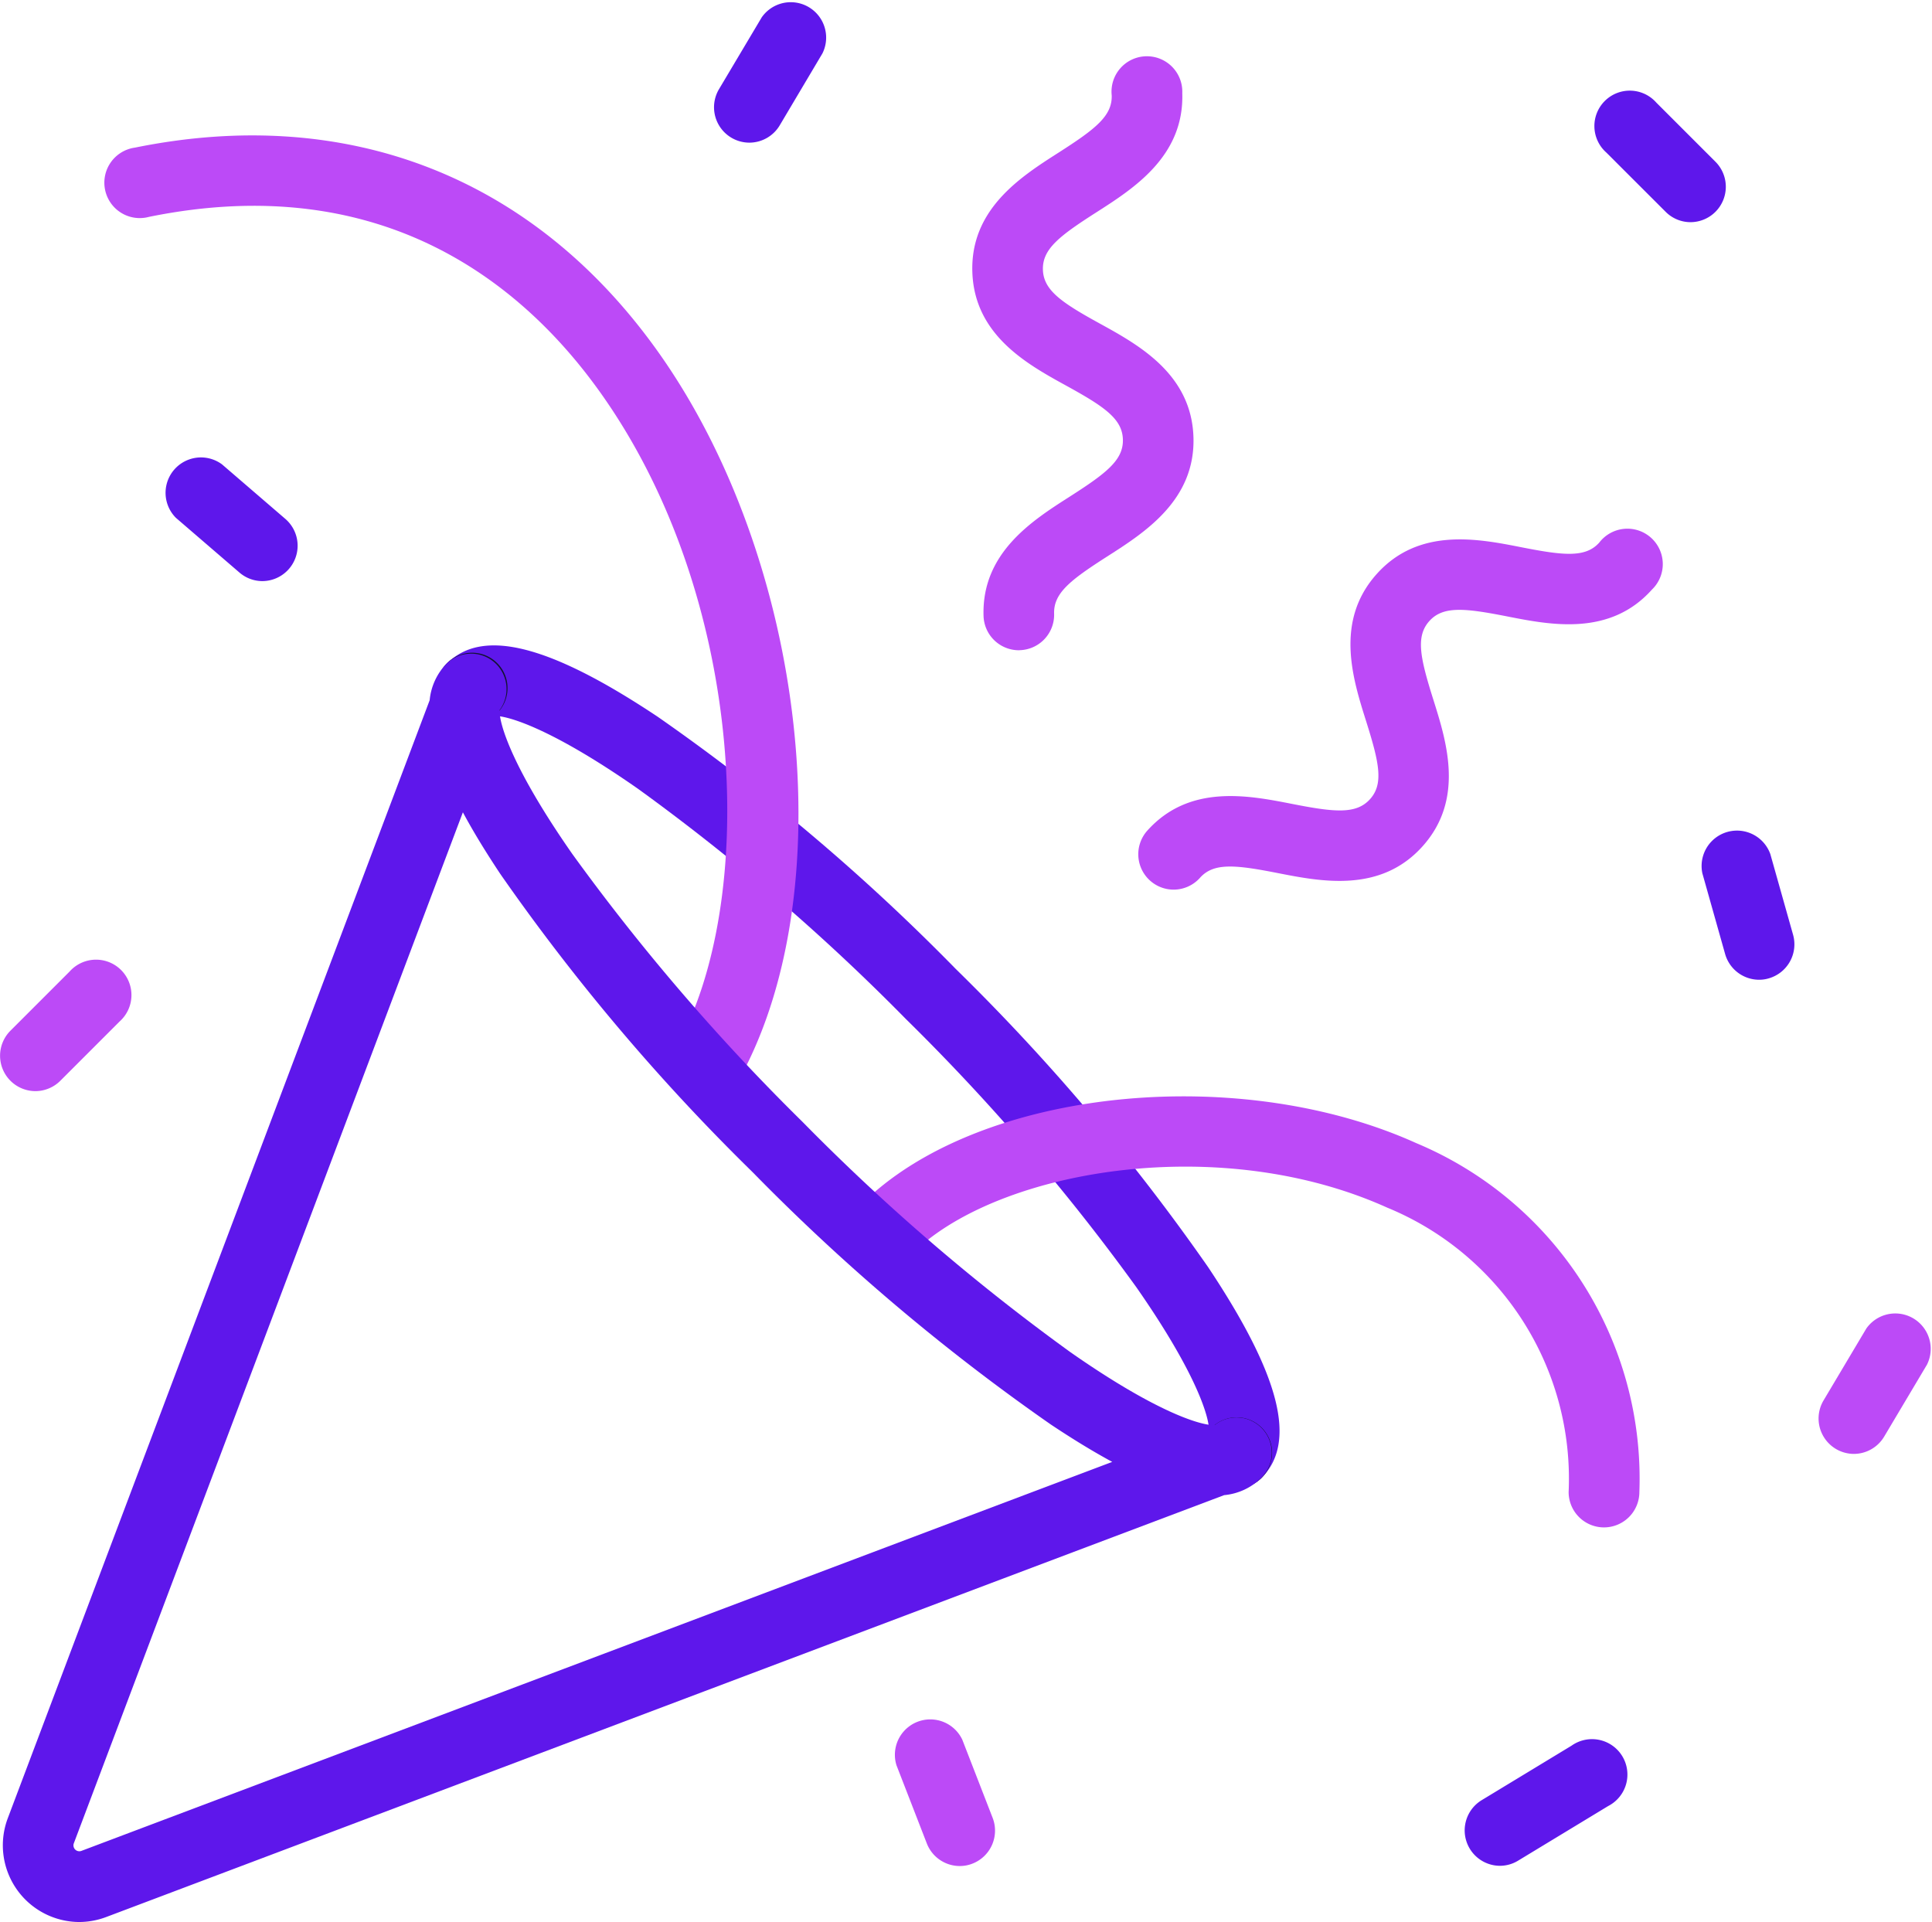 <svg height="76.02" viewBox="0 0 76.414 76.02" width="76.414" xmlns="http://www.w3.org/2000/svg"><path d="m156.717 194.7a1.4 1.4 0 0 1 -1.09-2.27c.028-.456-.424-2.17-2.877-5.685a83.155 83.155 0 0 0 -9.11-10.6 83.5 83.5 0 0 0 -10.6-9.109c-3.515-2.454-5.226-2.905-5.685-2.877a1.4 1.4 0 0 1 -1.86-2.079c1.408-1.408 4.055-.738 8.332 2.112a82.3 82.3 0 0 1 11.791 9.978 82.3 82.3 0 0 1 9.978 11.791c2.849 4.277 3.52 6.924 2.112 8.332a1.394 1.394 0 0 1 -.991.407z" fill="#5e17eb" transform="translate(-107.811 -135.842)"/><path d="m226.527 255.078a1.4 1.4 0 0 1 -1.4-1.4 11.59 11.59 0 0 0 -7.175-11.247c-6.525-2.945-14.988-1.548-18.5 1.55a1.4 1.4 0 0 1 -1.848-2.1c4.761-4.2 14.606-5.115 21.5-2a14.386 14.386 0 0 1 8.821 13.793 1.4 1.4 0 0 1 -1.398 1.404z" fill="#bc4af7" transform="translate(-163.085 -194.668)"/><path d="m92.689 112.981a1.4 1.4 0 0 1 -1.208-2.093c3.31-5.762 2.88-17.893-3.036-26.09-3-4.158-8.518-8.718-17.77-6.835a1.4 1.4 0 1 1 -.559-2.738c8.358-1.7 15.672 1.117 20.594 7.936 6.013 8.332 7.475 21.667 3.192 29.119a1.4 1.4 0 0 1 -1.213.701z" fill="#bc4af7" transform="translate(-64.782 -69.386)"/><path d="m256.358 295.34a1.4 1.4 0 0 1 -.987-2.384 1.4 1.4 0 1 1 .985 2.386z" fill="#121331" transform="translate(-207.452 -236.485)"/><path d="m126.468 165.44a1.4 1.4 0 0 1 -.987-2.384 1.4 1.4 0 1 1 .985 2.386z" fill="#121331" transform="translate(-107.801 -136.826)"/><path d="m101.127 193.32a1.394 1.394 0 0 0 -1.853-.107.353.353 0 0 0 -.049 0c-.505 0-2.221-.487-5.643-2.877a83.15 83.15 0 0 1 -10.6-9.11 83.692 83.692 0 0 1 -9.11-10.6c-2.391-3.427-2.88-5.138-2.877-5.645 0-.016 0-.03 0-.047a1.4 1.4 0 0 0 -2.084-1.853 2.4 2.4 0 0 0 -.682 1.462l-16.688 44.223a3.034 3.034 0 0 0 2.819 4.1 3.047 3.047 0 0 0 1.083-.2l44.209-16.683a2.4 2.4 0 0 0 1.476-.689 1.4 1.4 0 0 0 -.001-1.974zm-46.672 16.733a.233.233 0 0 1 -.3-.3l15.388-40.777c.4.747.894 1.557 1.481 2.44a82.3 82.3 0 0 0 9.976 11.791 82.3 82.3 0 0 0 11.791 9.978q1.32.88 2.435 1.483z" fill="#5e17eb" transform="translate(-51.235 -136.849)"/><path d="m245.657 156.112a1.4 1.4 0 0 1 -1.041-2.328c1.665-1.862 4.007-1.4 5.715-1.066 1.692.333 2.552.424 3.1-.186s.359-1.45-.161-3.1c-.524-1.662-1.243-3.939.421-5.8s4.007-1.4 5.715-1.064c1.692.333 2.551.424 3.094-.186a1.4 1.4 0 1 1 2.081 1.862c-1.664 1.86-4.006 1.4-5.715 1.064-1.692-.333-2.551-.424-3.094.186s-.358 1.45.161 3.1c.524 1.662 1.243 3.939-.421 5.8s-4.006 1.4-5.715 1.066c-1.692-.333-2.552-.424-3.094.186a1.4 1.4 0 0 1 -1.046.466z" fill="#bc4af7" transform="translate(-199.243 -120.926)"/><path d="m217.917 85.143a1.4 1.4 0 0 1 -1.394-1.353c-.081-2.5 1.932-3.778 3.4-4.717s2.137-1.455 2.111-2.272-.743-1.3-2.254-2.13c-1.527-.84-3.618-1.99-3.7-4.486s1.932-3.778 3.4-4.717 2.137-1.455 2.112-2.27a1.4 1.4 0 1 1 2.791-.091c.081 2.5-1.932 3.778-3.4 4.717s-2.137 1.455-2.112 2.27.743 1.3 2.254 2.13c1.527.84 3.618 1.99 3.7 4.486s-1.932 3.778-3.4 4.717-2.137 1.455-2.111 2.272a1.4 1.4 0 0 1 -1.35 1.441z" fill="#bc4af7" transform="translate(-177.622 -59.425)"/><path d="m173.582 57.379a1.4 1.4 0 0 1 -1.2-2.109l1.695-2.849a1.4 1.4 0 0 1 2.4 1.427l-1.693 2.852a1.4 1.4 0 0 1 -1.202.679z" fill="#5e17eb" transform="translate(-143.948 -51.737)"/><path d="m301.087 352.4a1.4 1.4 0 0 1 -.726-2.591l3.562-2.16a1.4 1.4 0 1 1 1.448 2.388l-3.562 2.16a1.383 1.383 0 0 1 -.722.203z" fill="#5e17eb" transform="translate(-241.766 -278.606)"/><path d="m361.242 280.149a1.4 1.4 0 0 1 -1.2-2.109l1.695-2.849a1.4 1.4 0 0 1 2.4 1.427l-1.695 2.849a1.4 1.4 0 0 1 -1.2.682z" fill="#bc4af7" transform="translate(-287.921 -222.646)"/><path d="m52.281 220.174a1.4 1.4 0 0 1 -.987-2.386l2.344-2.344a1.4 1.4 0 1 1 1.976 1.977l-2.344 2.344a1.4 1.4 0 0 1 -.989.409z" fill="#bc4af7" transform="translate(-50.885 -177.019)"/><path d="m325.785 72.552a1.391 1.391 0 0 1 -.987-.41l-2.344-2.342a1.4 1.4 0 1 1 1.976-1.976l2.344 2.344a1.4 1.4 0 0 1 -.989 2.384z" fill="#5e17eb" transform="translate(-258.919 -63.765)"/><path d="m205.378 349.359a1.4 1.4 0 0 1 -1.3-.894l-1.2-3.092a1.4 1.4 0 0 1 2.605-1.008l1.2 3.092a1.4 1.4 0 0 1 -.8 1.807 1.366 1.366 0 0 1 -.505.095z" fill="#bc4af7" transform="translate(-167.421 -275.556)"/><g fill="#5e17eb"><path d="m82.6 134.129a1.393 1.393 0 0 1 -.91-.338l-2.512-2.163a1.4 1.4 0 0 1 1.822-2.116l2.512 2.163a1.4 1.4 0 0 1 -.913 2.454z" transform="translate(-72.219 -111.146)"/><path d="m342.178 198.46a1.4 1.4 0 0 1 -1.343-1.02l-.9-3.192a1.4 1.4 0 0 1 2.689-.757l.9 3.192a1.4 1.4 0 0 1 -.966 1.723 1.333 1.333 0 0 1 -.38.054z" transform="translate(-272.604 -159.71)"/></g></svg>